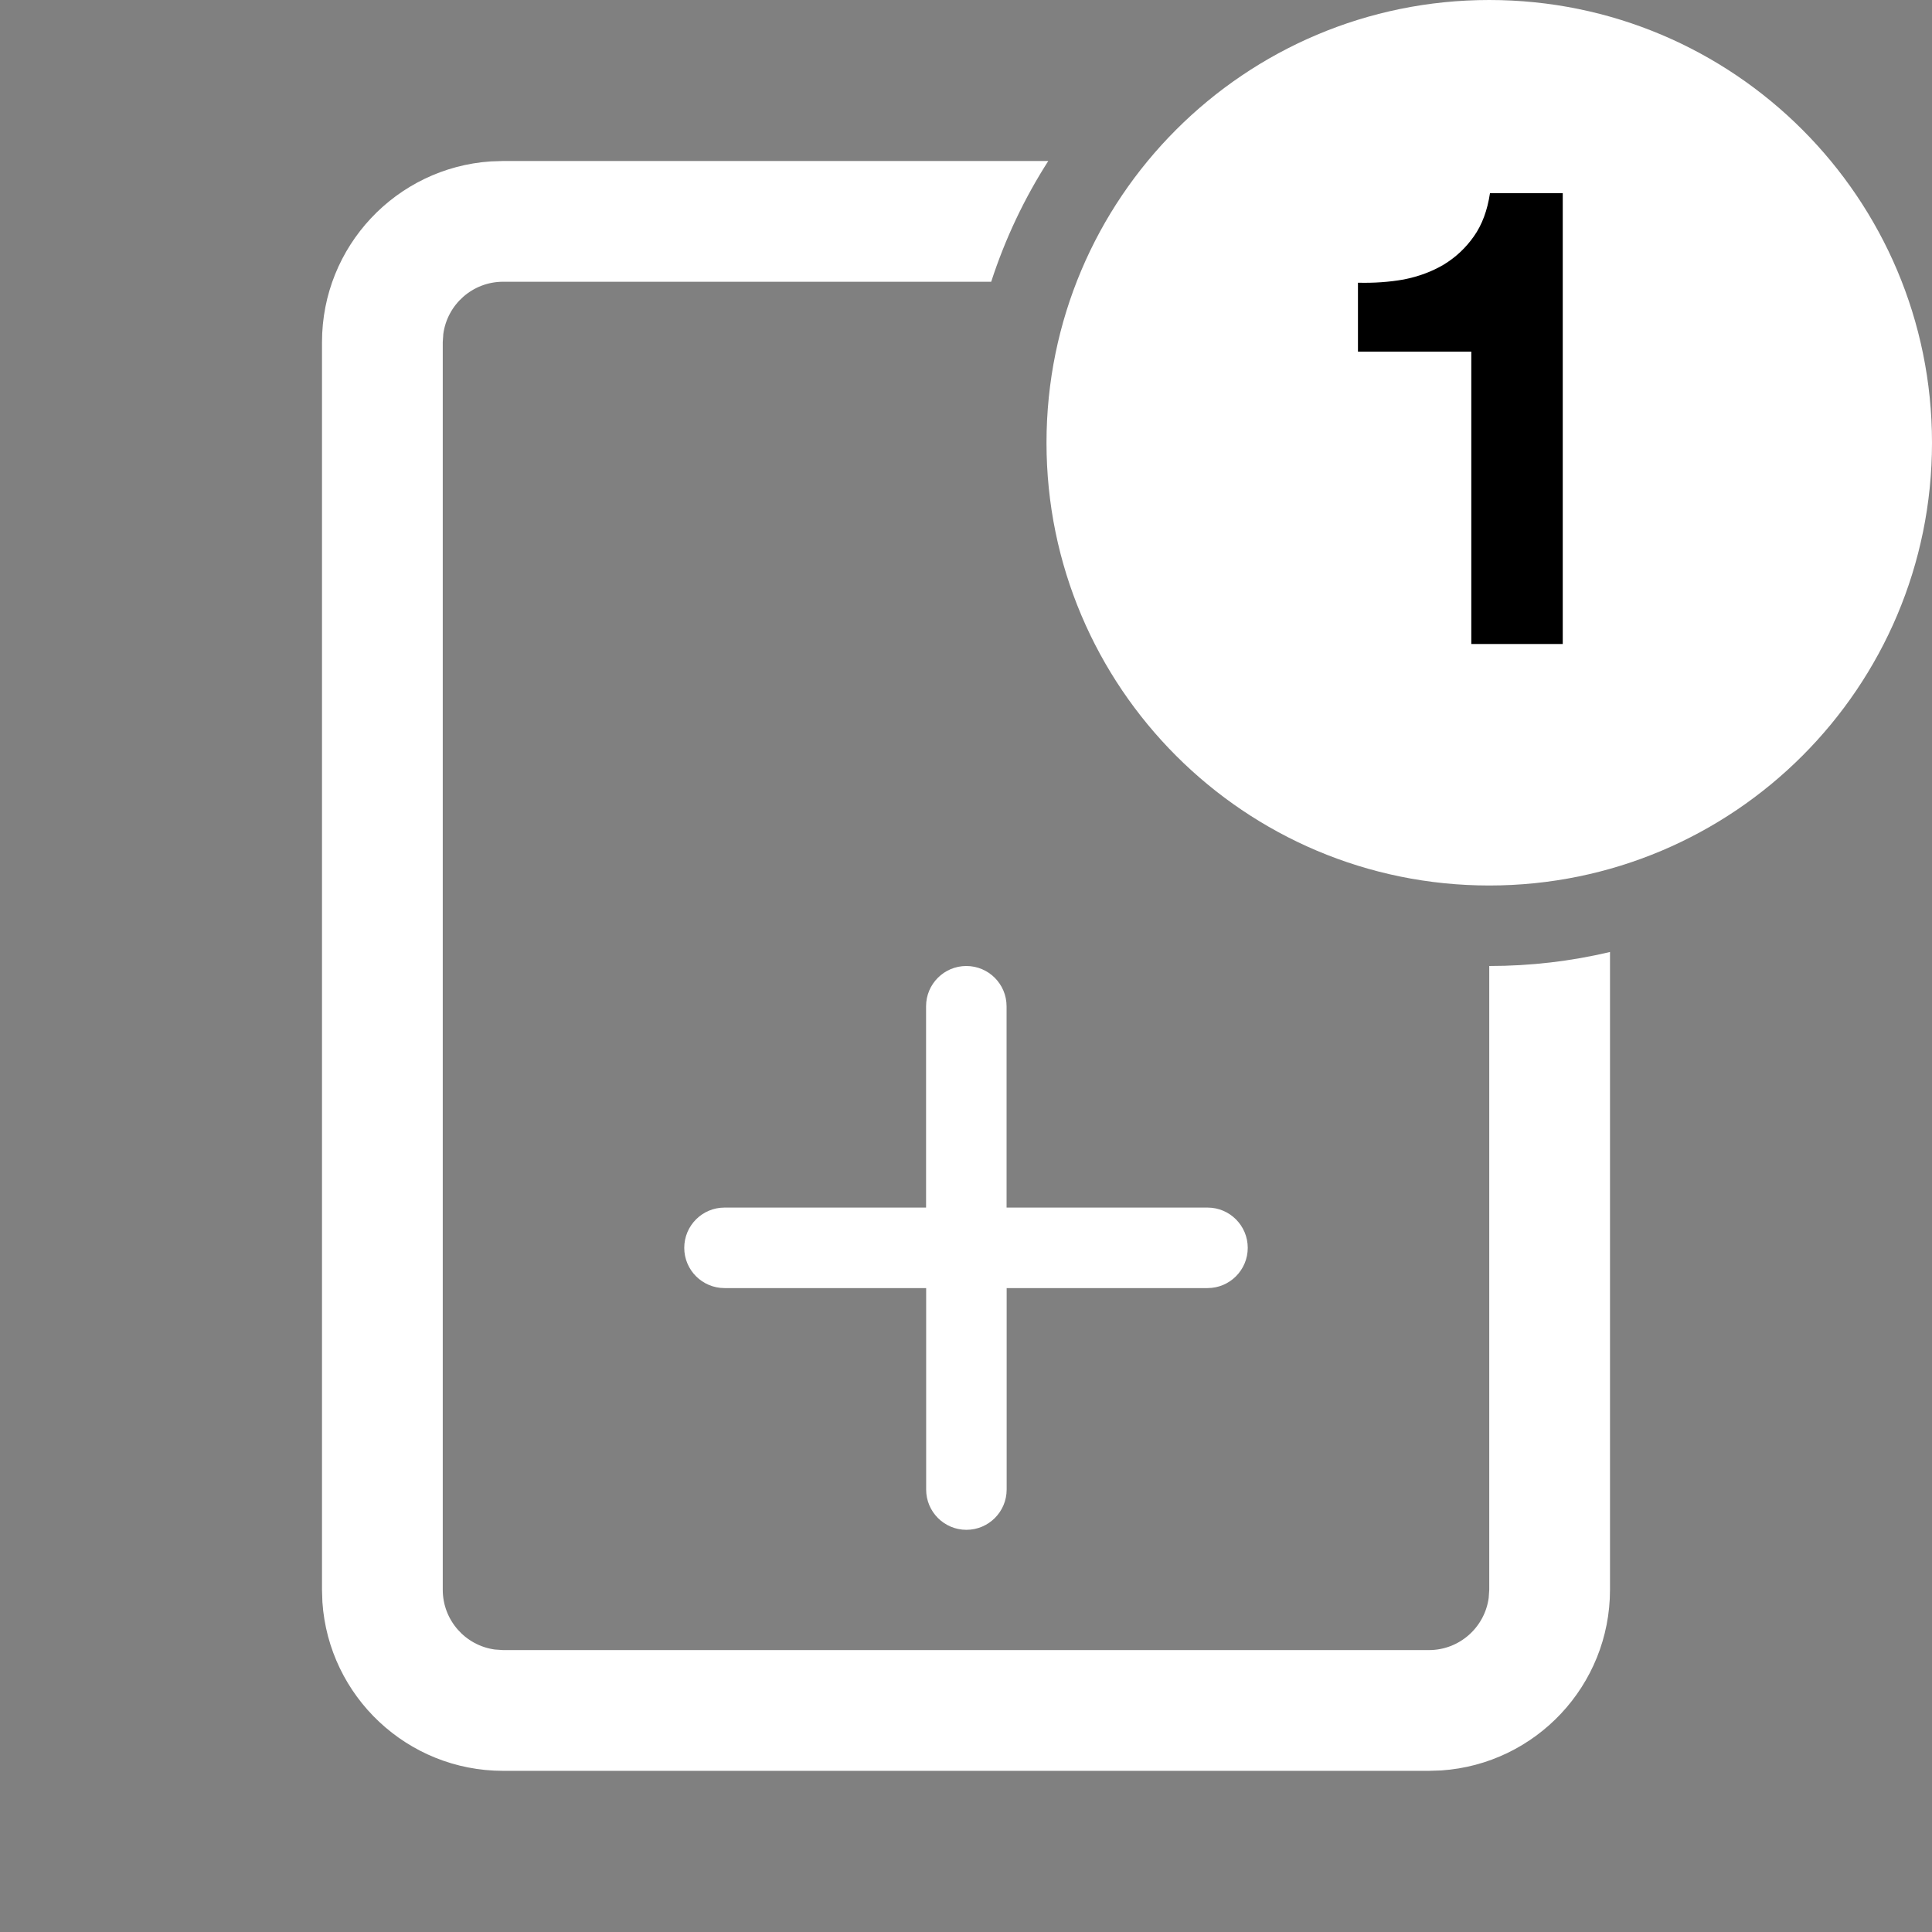 <svg width="24" height="24" viewBox="0 0 24 24" fill="none" xmlns="http://www.w3.org/2000/svg">
<rect x="0" y="0" width="24" height="24" fill="#808080" stroke="none"/>
<path fill-rule="evenodd" clip-rule="evenodd" d="M18.5 11C21.538 11 24 8.538 24 5.5C24 2.462 21.538 0 18.5 0C15.462 0 13 2.462 13 5.5C13 8.538 15.462 11 18.5 11ZM20 11.826V19.748C20 20.939 19.075 21.914 17.904 21.993L17.75 21.998H6.25C5.059 21.998 4.084 21.073 4.005 19.902L4 19.748V4.25C4 3.059 4.925 2.084 6.096 2.005L6.25 2H13.022C12.725 2.463 12.486 2.967 12.313 3.5H6.25C5.87 3.5 5.557 3.782 5.507 4.148L5.5 4.25V19.748C5.5 20.128 5.782 20.442 6.148 20.491L6.25 20.498H17.75C18.13 20.498 18.443 20.216 18.493 19.85L18.5 19.748V12H18.5C19.016 12 19.518 11.94 20 11.826ZM12.505 18.504L12.505 16.001H15.001C15.276 16.001 15.5 15.777 15.5 15.501C15.5 15.225 15.276 15.001 15.001 15.001H12.504L12.504 12.5C12.504 12.224 12.28 12 12.004 12C11.728 12 11.504 12.224 11.504 12.5L11.504 15.001H9C8.724 15.001 8.5 15.225 8.5 15.501C8.5 15.777 8.724 16.001 9 16.001H11.505L11.505 18.504C11.505 18.78 11.729 19.004 12.005 19.004C12.281 19.004 12.505 18.78 12.505 18.504Z" fill="white"/>
<path d="M19.413 8V2.4H18.509C18.477 2.613 18.411 2.792 18.309 2.936C18.208 3.08 18.083 3.197 17.933 3.288C17.789 3.373 17.624 3.435 17.437 3.472C17.256 3.504 17.067 3.517 16.869 3.512V4.368H18.277V8H19.413Z" fill="black"/>
</svg>
